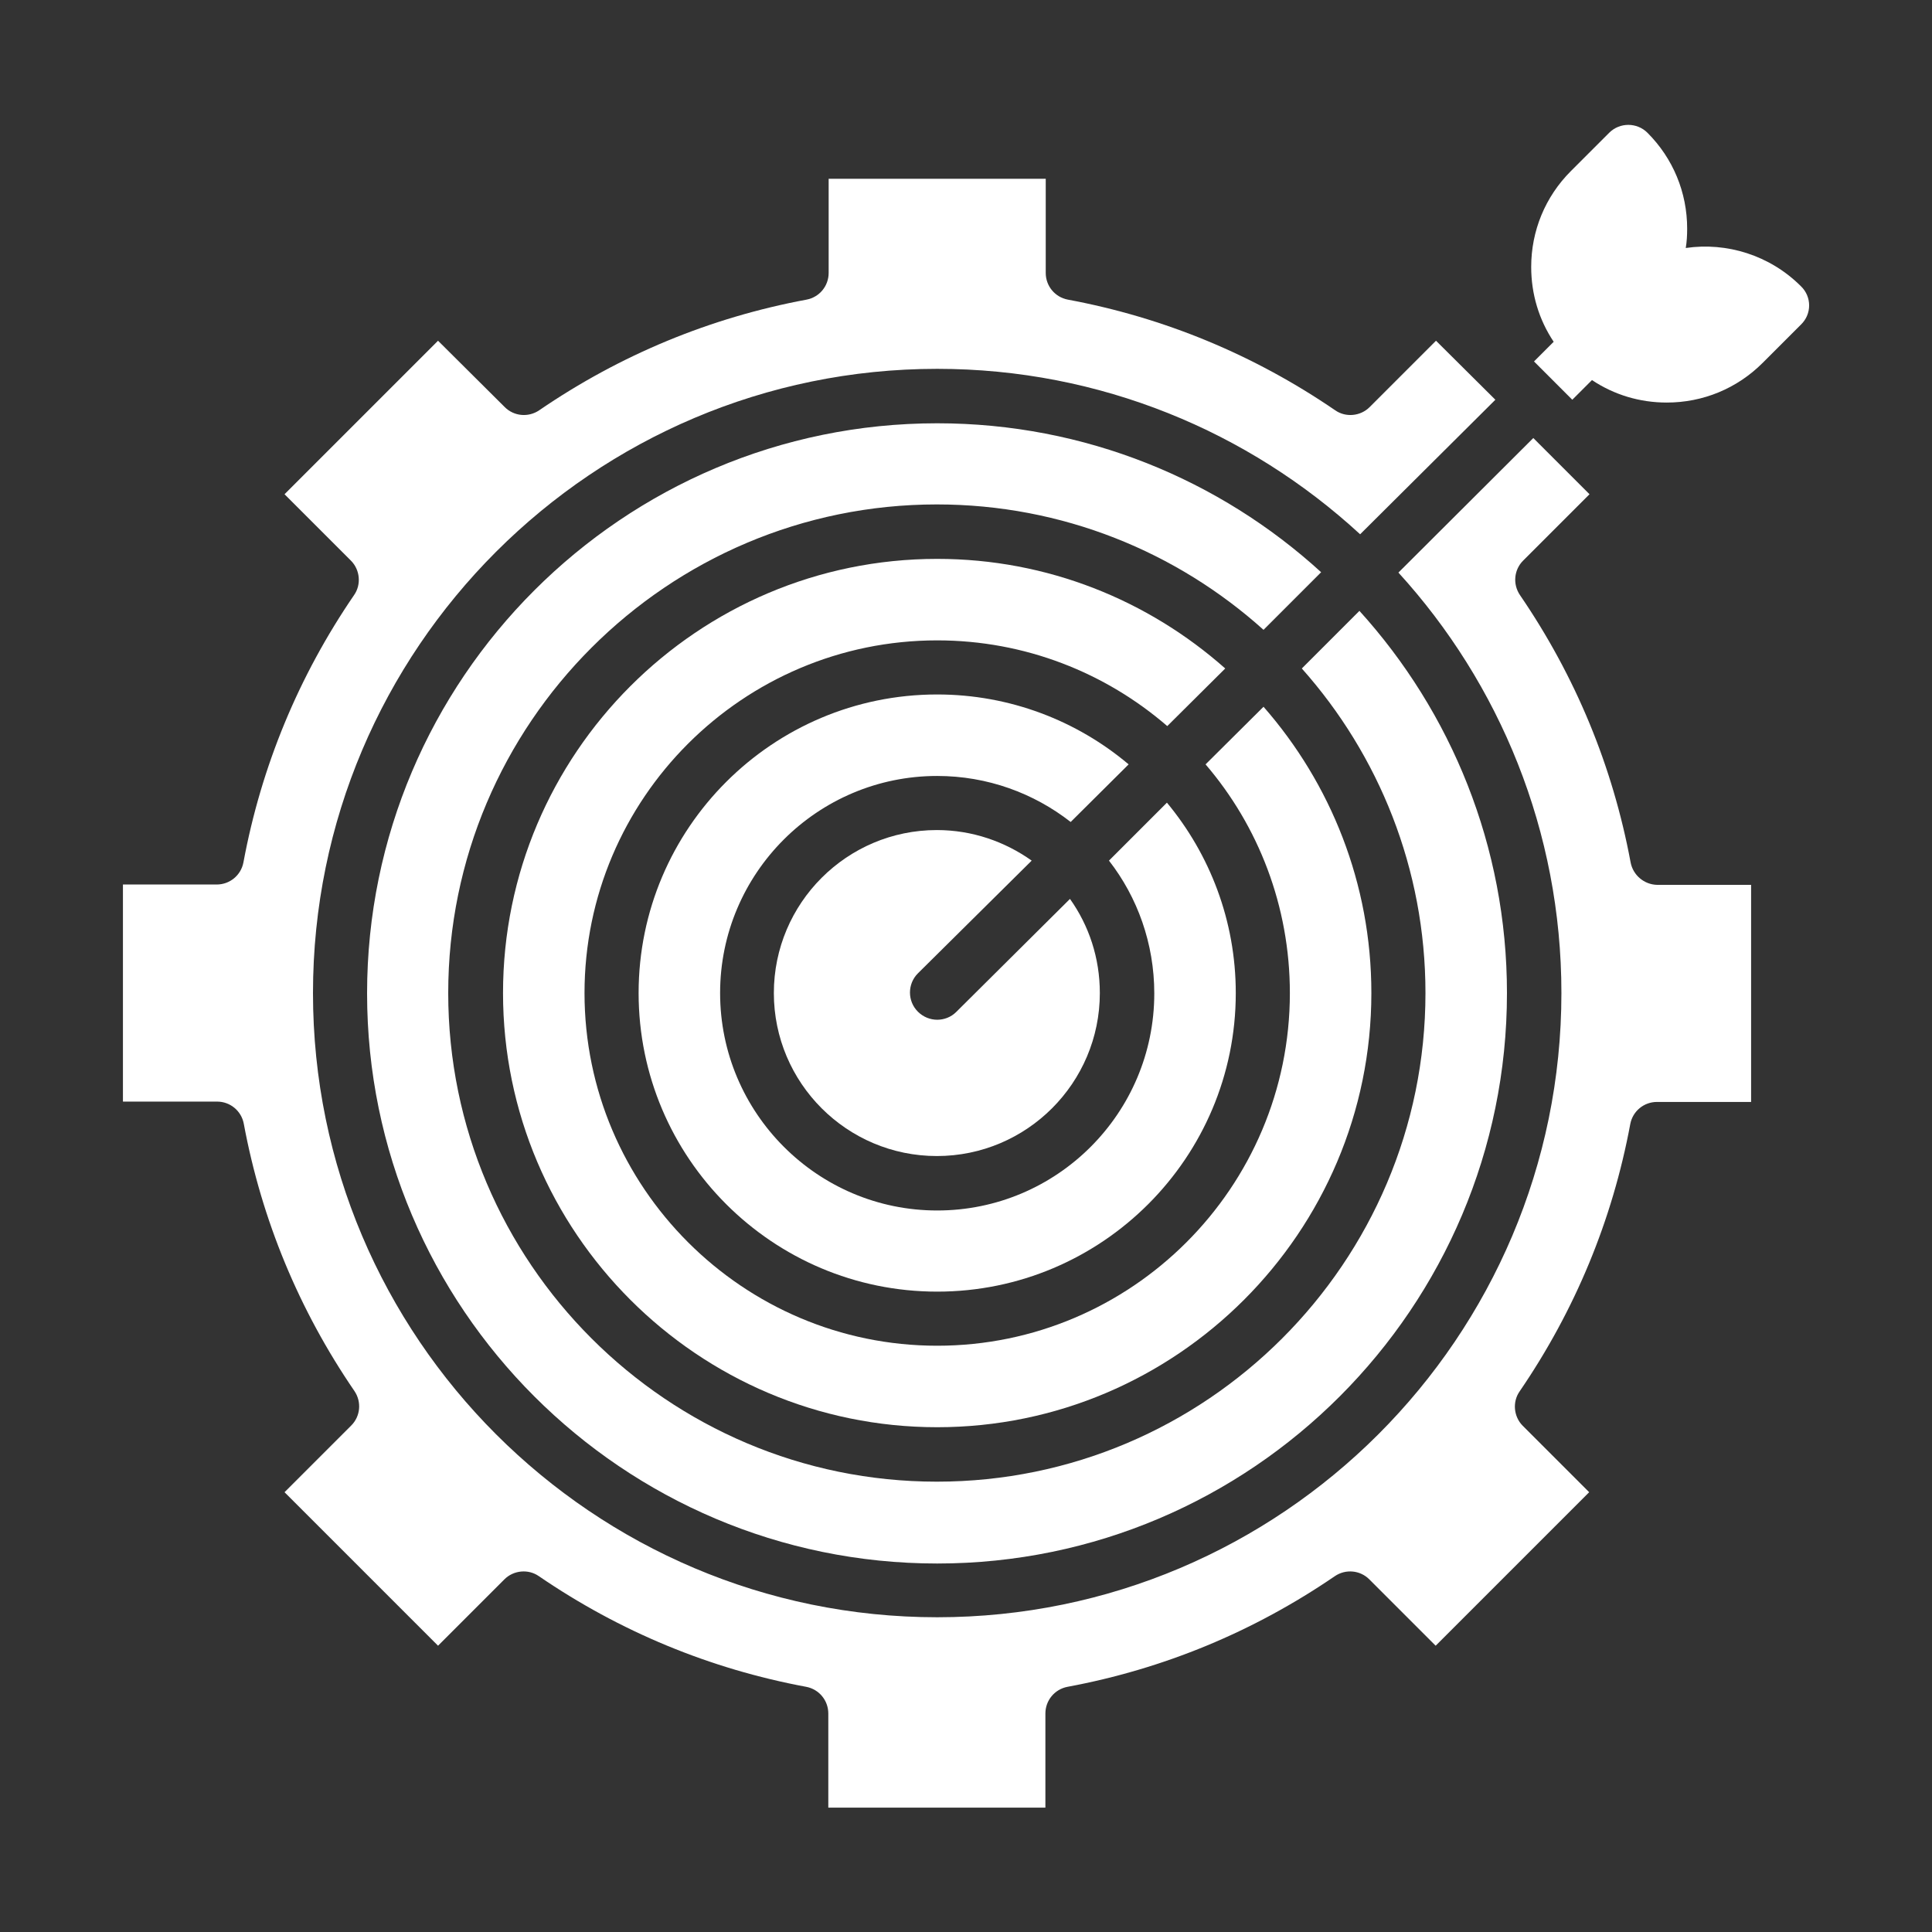 <?xml version="1.0" encoding="UTF-8"?> <svg xmlns="http://www.w3.org/2000/svg" xmlns:xlink="http://www.w3.org/1999/xlink" version="1.1" id="Layer_1" x="0px" y="0px" viewBox="0 0 550 550" style="enable-background:new 0 0 550 550;" xml:space="preserve"><rect x="0" y="0" width="550" height="550" fill="#333333" stroke="none"/> <style type="text/css"> .st0{fill:#FFFFFF;} </style> <g id="_x32_3170_-_Goals_Management"> <g> <path class="st0" d="M464.2,245.5c-5.1-27.4-15.7-53-31.5-76.1c-2.1-3.1-1.7-7.2,0.9-9.8l18.9-18.9l-16-16L398.1,163 c28.8,31.6,46.4,73.6,46.4,119.7c0,98-79.7,177.7-177.7,177.7S89.1,380.7,89.1,282.7c0-98,79.7-177.7,177.7-177.7 c46.4,0,88.7,17.9,120.4,47.1l38.5-38.3L408.8,97l-18.9,18.9c-2.6,2.6-6.8,3-9.8,0.9C357,101,331.4,90.4,304,85.3 c-3.7-0.7-6.3-3.9-6.3-7.6V50.9h-61.8v26.8c0,3.7-2.6,6.9-6.3,7.6c-27.4,5.1-53,15.7-76.1,31.5c-3.1,2.1-7.2,1.7-9.8-0.9L124.7,97 L81,140.7l18.9,18.9c2.6,2.6,3,6.8,0.9,9.8c-15.8,23.1-26.4,48.7-31.5,76.1c-0.7,3.7-3.9,6.3-7.6,6.3H35v61.8h26.8 c3.7,0,6.9,2.6,7.6,6.3c5.1,27.4,15.7,53,31.5,76.1c2.1,3.1,1.7,7.2-0.9,9.8L81,424.8l43.7,43.7l18.9-18.9c2.6-2.6,6.8-3,9.8-0.9 c23.1,15.8,48.7,26.4,76.1,31.5c3.7,0.7,6.3,3.9,6.3,7.6v26.8h61.8v-26.8c0-3.7,2.6-6.9,6.3-7.6c27.4-5.1,53-15.7,76.1-31.5 c3.1-2.1,7.2-1.7,9.8,0.9l18.9,18.9l43.7-43.7l-18.9-18.9c-2.6-2.6-3-6.8-0.9-9.8c15.8-23.1,26.4-48.7,31.5-76.1 c0.7-3.7,3.9-6.3,7.6-6.3h26.8v-61.8h-26.8C468.1,251.8,464.9,249.2,464.2,245.5z"></path> <path class="st0" d="M266.8,120.5c-89.5,0-162.3,72.8-162.3,162.3c0,89.5,72.8,162.3,162.3,162.3S429,372.2,429,282.7 c0-41.8-15.9-80-42-108.8l-16.4,16.4c21.9,24.6,35.2,57,35.2,92.4c0,76.7-62.4,139.1-139.1,139.1c-76.7,0-139.1-62.4-139.1-139.1 s62.4-139.1,139.1-139.1c35.7,0,68.3,13.5,93,35.7l16.4-16.4C347.3,136.6,308.9,120.5,266.8,120.5z"></path> <path class="st0" d="M266.8,159.1c-68.2,0-123.6,55.5-123.6,123.6s55.5,123.6,123.6,123.6s123.6-55.5,123.6-123.6 c0-31.2-11.6-59.7-30.7-81.5l-16.5,16.4c15,17.5,24,40.3,24,65.1c0,55.4-45.1,100.4-100.4,100.4s-100.4-45.1-100.4-100.4 c0-55.4,45.1-100.4,100.4-100.4c25,0,47.9,9.2,65.5,24.4l16.5-16.4C326.9,170.9,298.2,159.1,266.8,159.1z"></path> <path class="st0" d="M266.8,197.7c-46.9,0-85,38.1-85,85s38.1,85,85,85s85-38.1,85-85c0-20.6-7.4-39.5-19.6-54.2L315.7,245 c8.1,10.4,12.9,23.6,12.9,37.8c0,34.1-27.7,61.8-61.8,61.8S205,316.8,205,282.7s27.7-61.8,61.8-61.8c14.3,0,27.5,4.9,38,13.1 l16.5-16.4C306.6,205.2,287.5,197.7,266.8,197.7z"></path> <path class="st0" d="M293.7,245c-7.6-5.4-16.9-8.7-27-8.7c-25.6,0-46.4,20.8-46.4,46.4c0,25.6,20.8,46.4,46.4,46.4 c25.6,0,46.4-20.8,46.4-46.4c0-10-3.1-19.2-8.5-26.8l-32.4,32.2c-1.5,1.5-3.5,2.2-5.4,2.2c-2,0-4-0.8-5.5-2.3c-3-3-3-7.9,0-10.9 L293.7,245z"></path> <path class="st0" d="M512.7,81.5c-8.9-8.9-21.2-12.6-32.8-10.9c0.3-1.8,0.4-3.6,0.4-5.5c0-10.3-4-20-11.3-27.3c-3-3-7.9-3-10.9,0 l-10.9,10.9c-7.3,7.3-11.3,17-11.3,27.3c0,7.7,2.2,15,6.4,21.3l-5.6,5.6l10.9,10.9l5.6-5.6c6.3,4.2,13.6,6.4,21.3,6.4 c10.3,0,20-4,27.3-11.3l10.9-10.9C515.8,89.4,515.8,84.5,512.7,81.5z"></path> </g> </g> <g id="Layer_1_1_"> </g> </svg> 